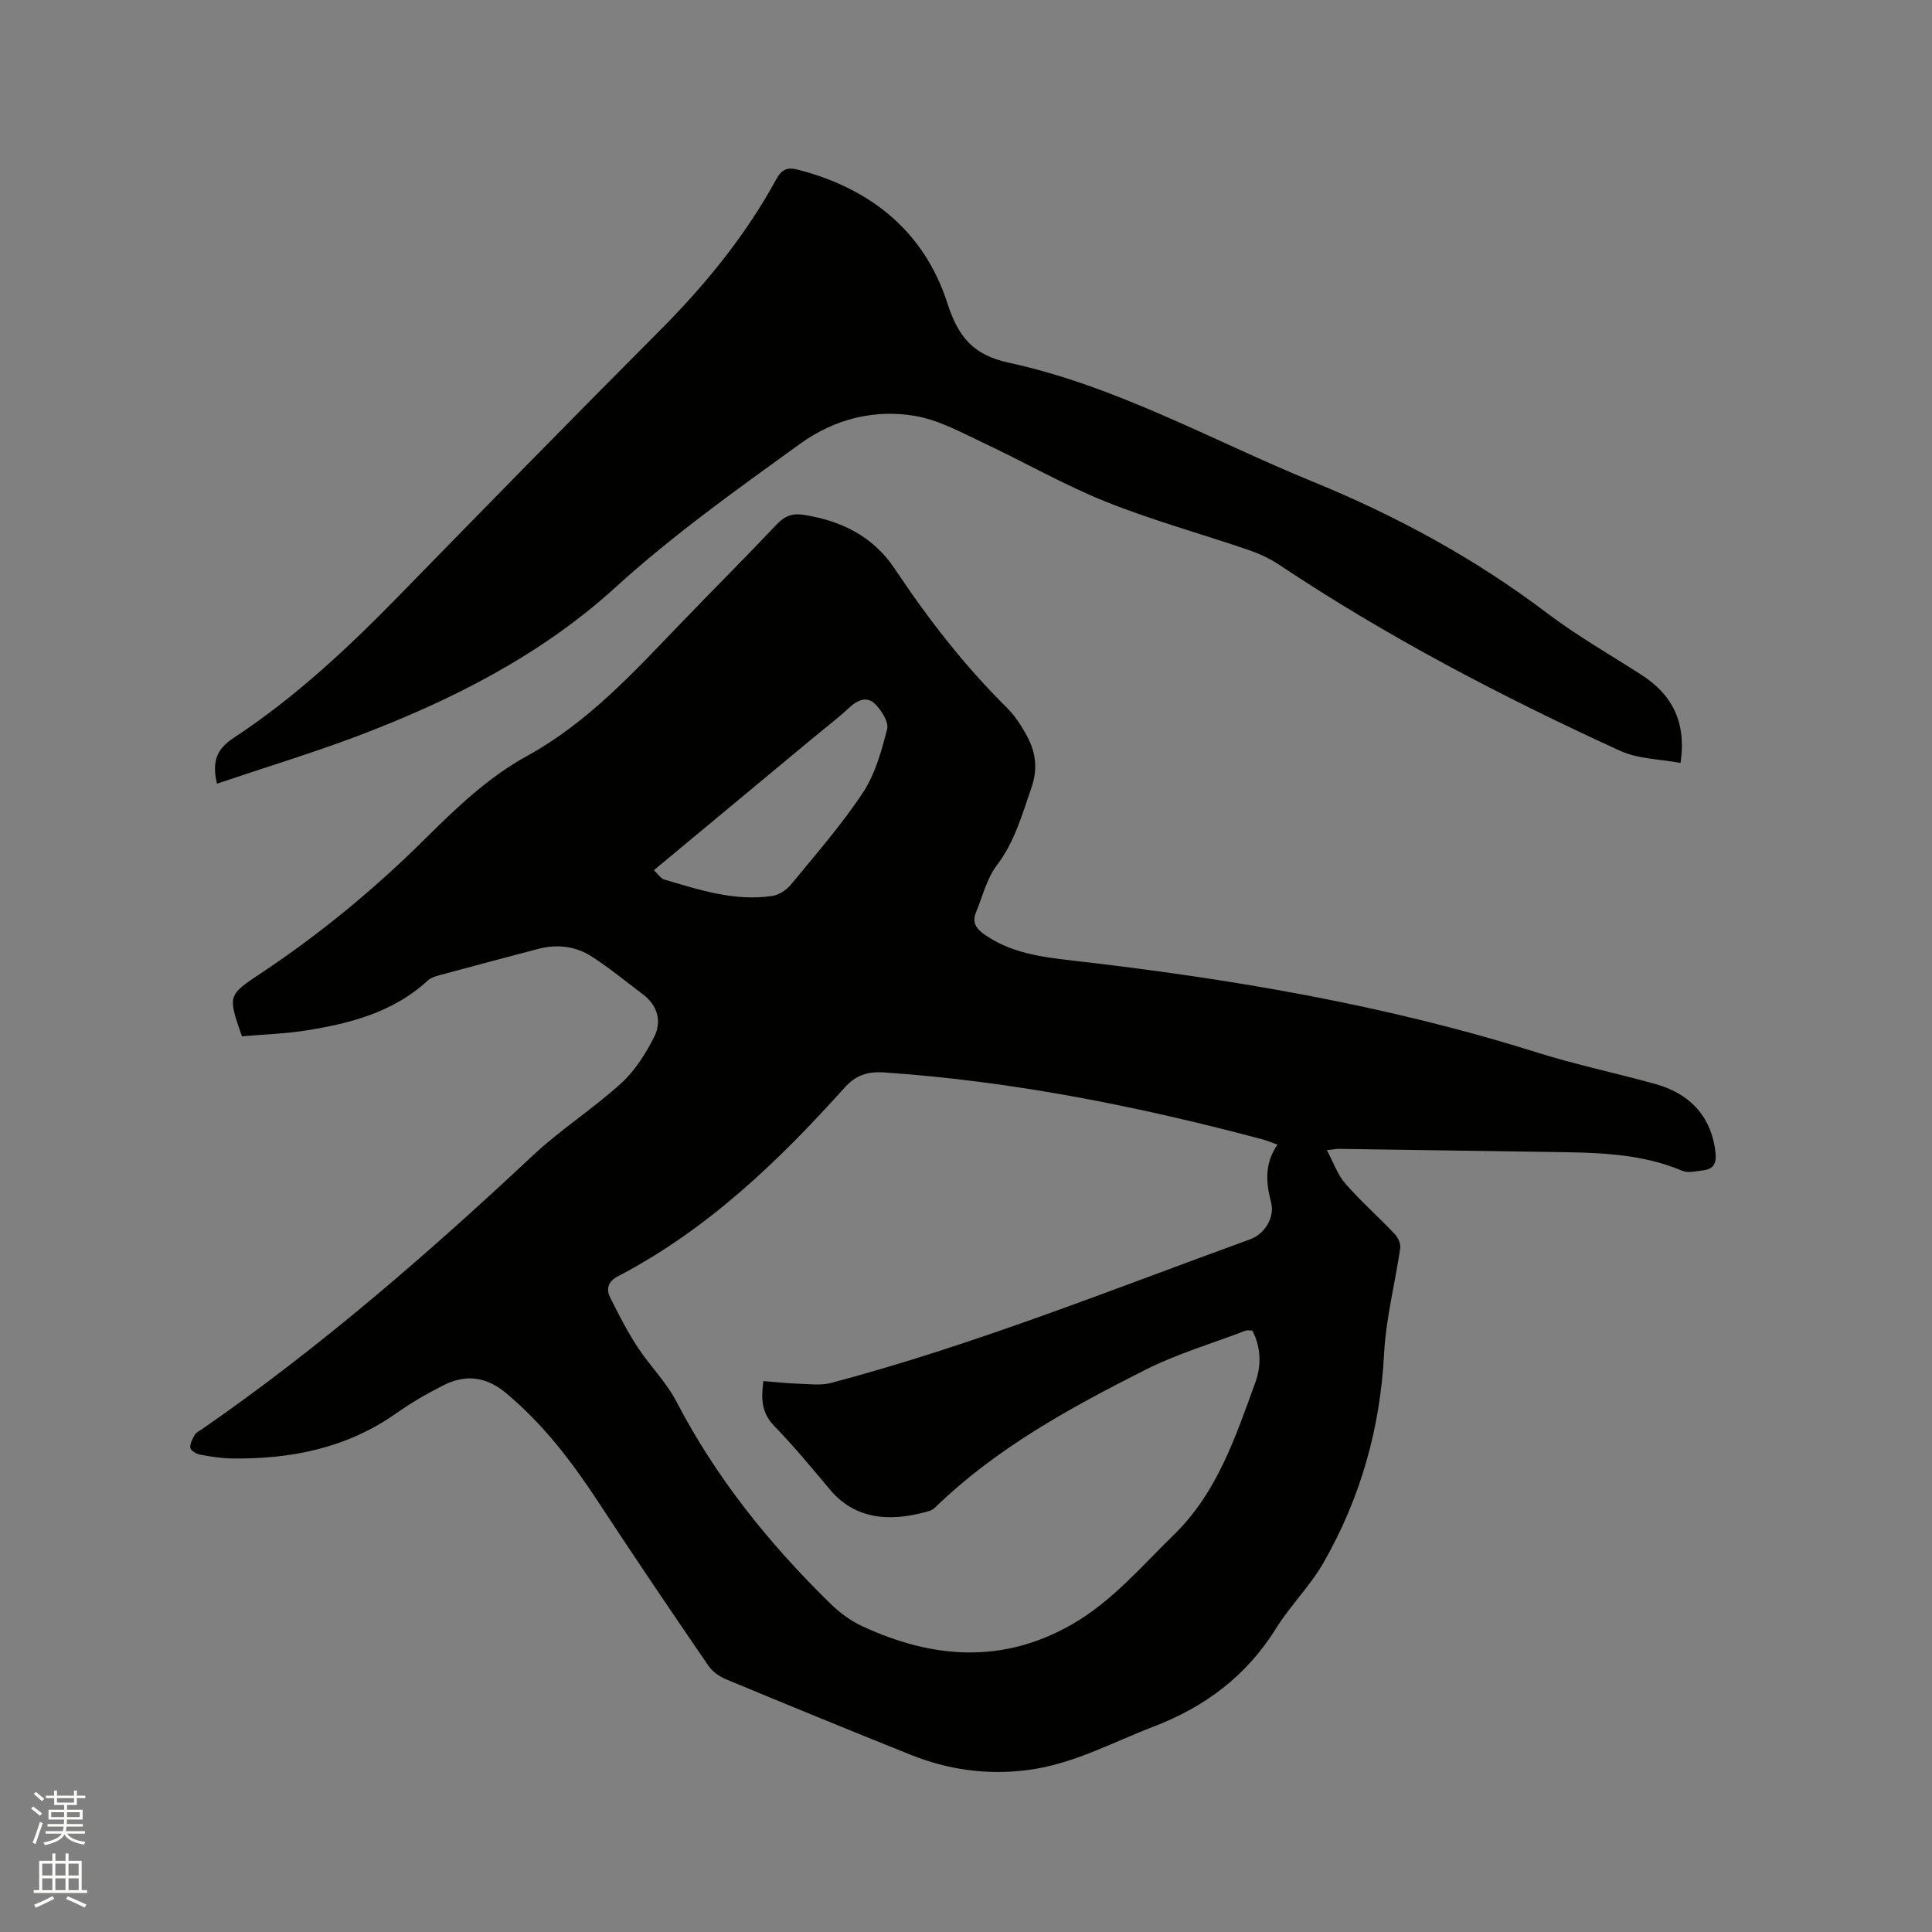 <svg enable-background="new 0 0 400 400" viewBox="0 0 400 400" xmlns="http://www.w3.org/2000/svg"><rect x="0" y="0" width="400" height="400" fill="#808080" stroke="none"/><path d="m6.44 374.46.42-.45c.65.47 1.27.95 1.85 1.44l-.45.49c-.65-.56-1.25-1.06-1.82-1.48m.93 7.33-.63-.26c.55-1.36 1.05-2.8 1.52-4.33.19.1.38.19.59.27-.46 1.29-.95 2.73-1.48 4.32m-.38-10.38.44-.42c.43.34 1.01.82 1.74 1.44l-.49.49c-.53-.51-1.09-1.01-1.69-1.51m2.5.35h1.72v-1.04h.59v1.04h3.52v-1.04h.59v1.04h1.75v.53h-1.75v1.42h-2.03v.97h3.22v2.03h-3.24c0 .35-.01.66-.03.93h3.32v.53h-3.37c-.03.27-.08.58-.15.94h3.96v.53h-3.71c.67.92 1.93 1.48 3.79 1.68-.13.24-.23.44-.29.59-2.13-.38-3.48-1.08-4.04-2.12-.43.97-1.77 1.72-4.03 2.23-.09-.19-.2-.37-.33-.55 2.1-.42 3.37-1.03 3.81-1.83h-3.36v-.53h3.58c.08-.29.13-.61.16-.94h-3.33v-.53h3.39c.02-.27.04-.58.04-.93h-3.23v-2.03h3.25v-.97h-2.07v-1.42h-1.73zm1.12 3.44v1h2.65c.01-.3.02-.44.01-.4v-.25-.35zm1.19-2h3.52v-.91h-3.52zm4.71 2h-2.63v.59c0 .15-.01.28-.01.4h2.64z" fill="#fbfcfa"/><path d="m13.56 383.74h.63v1.52h2.72v6.07h1.13v.6h-11.06v-.6h1.13v-6.07h2.73v-1.52h.63v1.52h2.1v-1.52zm-2.69 8.83.38.56c-1.24.63-2.53 1.25-3.85 1.85-.1-.21-.21-.42-.34-.63 1.36-.55 2.63-1.15 3.81-1.78m-2.13-4.27h2.1v-2.45h-2.1zm0 3.04h2.1v-2.46h-2.1zm2.72-3.04h2.1v-2.45h-2.1zm0 3.04h2.1v-2.46h-2.1zm6.07 3.6c-1.41-.71-2.7-1.3-3.86-1.78l.35-.56c1.45.62 2.75 1.19 3.88 1.72zm-1.25-9.09h-2.1v2.45h2.1zm-2.09 5.49h2.1v-2.46h-2.1z" fill="#fbfcfa"/><g fill="#010100"><path d="m50.09 214.56c-2.96-8.51-2.94-8.49 4.01-13.11 12.22-8.12 23.5-17.45 33.9-27.76 6.5-6.45 13.06-12.75 21.11-17.17 12.39-6.81 21.8-17.02 31.41-27.02 6.76-7.03 13.66-13.93 20.37-21.01 1.66-1.75 3.28-2.26 5.6-1.89 7.77 1.26 14.3 4.46 18.78 11.19 6.83 10.25 14.33 19.96 23.11 28.65 1.77 1.75 3.2 3.96 4.37 6.19 1.72 3.27 2.11 6.67.81 10.41-1.94 5.58-3.45 11.21-7.17 16.1-2.1 2.76-2.96 6.48-4.33 9.78-.81 1.98-.05 3.27 1.69 4.5 5.43 3.84 11.68 4.7 18.02 5.42 32.66 3.73 64.98 9.15 96.43 19.06 8.07 2.54 16.39 4.27 24.55 6.54 7.54 2.09 11.74 7.2 12.44 14.36.21 2.16-.51 3.26-2.55 3.5-1.45.17-3.12.62-4.34.1-8.84-3.73-18.15-3.77-27.47-3.9-14.52-.2-29.03-.43-43.55-.64-.52-.01-1.04.1-2.57.27 1.4 2.6 2.23 5.1 3.84 6.93 3.2 3.66 6.87 6.91 10.23 10.45.67.71 1.25 2 1.12 2.91-1.06 7.3-2.96 14.54-3.34 21.86-.8 15.47-4.89 29.87-12.52 43.22-2.76 4.84-6.88 8.88-9.84 13.63-6.12 9.82-14.62 16.22-25.38 20.35-8.57 3.29-16.65 7.77-25.99 8.98-8.43 1.1-16.48-.03-24.28-3.15-12.77-5.12-25.5-10.34-38.21-15.62-1.39-.58-2.84-1.6-3.67-2.81-7.65-11.18-15.26-22.39-22.68-33.73-5.48-8.38-11.46-16.25-19.21-22.72-4.11-3.43-8.35-3.95-12.93-1.64-3.38 1.7-6.69 3.62-9.78 5.8-10.24 7.22-21.78 9.53-34 9.37-2.21-.03-4.43-.38-6.61-.78-.78-.15-1.97-.83-2.05-1.39-.12-.87.45-1.91.94-2.76.29-.5.97-.79 1.5-1.15 24.46-16.94 46.84-36.39 68.53-56.7 5.7-5.34 12.4-9.6 18.18-14.86 2.87-2.61 5.13-6.15 6.89-9.66 1.58-3.14.75-6.45-2.3-8.76-3.54-2.67-6.97-5.51-10.7-7.9-3.32-2.13-7.15-2.55-11.03-1.54-6.86 1.8-13.71 3.63-20.55 5.48-.8.22-1.69.5-2.27 1.04-7.12 6.57-16 8.9-25.18 10.36-4.36.69-8.81.82-13.33 1.22zm214.4 22.43c-1.24-.44-2.09-.82-2.98-1.06-25.74-6.87-51.76-12.07-78.41-13.89-3.53-.24-5.93.57-8.28 3.19-13.71 15.28-28.44 29.38-46.86 39-2.07 1.08-2.51 2.6-1.63 4.39 1.71 3.48 3.51 6.96 5.62 10.21 2.54 3.9 5.98 7.27 8.1 11.36 8.22 15.8 19.2 29.43 31.85 41.8 1.92 1.88 4.22 3.58 6.65 4.71 14.54 6.75 29.1 7.86 43.53-.47 8.21-4.75 14.24-11.92 20.92-18.43 9.04-8.81 12.78-20.27 16.9-31.56 1.27-3.49 1.2-7.28-.62-10.76-.56 0-1.02-.12-1.39.02-7 2.67-14.27 4.82-20.93 8.19-15.41 7.8-30.6 16.08-43.19 28.26-.37.36-.82.72-1.3.86-6.38 1.87-14.68 2.74-20.68-4.45-3.74-4.48-7.46-8.98-11.52-13.16-2.65-2.73-2.7-5.67-2.22-9.26 2.58.2 4.98.47 7.39.55 2.2.07 4.53.38 6.6-.16 29.63-7.85 58.03-19.3 86.78-29.74 3.03-1.1 5.15-4.56 4.35-7.63-1.09-4.15-1.39-8.09 1.32-11.97zm-129.11-56.83c.9.84 1.41 1.72 2.13 1.93 7.29 2.16 14.59 4.56 22.35 3.41 1.41-.21 2.98-1.24 3.91-2.37 5.1-6.21 10.43-12.3 14.86-18.98 2.55-3.85 3.88-8.64 5.04-13.19.38-1.47-1.17-3.89-2.5-5.21-1.62-1.62-3.55-.9-5.27.7-2.56 2.37-5.35 4.49-8.03 6.72-10.74 8.93-21.48 17.84-32.49 26.99z"/><path d="m44.92 162.25c-1.08-4.62-.05-7.18 3.47-9.49 12.63-8.3 23.63-18.58 34.17-29.38 17.92-18.35 35.85-36.7 53.96-54.86 9.42-9.45 17.77-19.64 24.17-31.36 1.11-2.03 2.23-2.62 4.5-2.03 15.14 3.89 26.2 12.85 30.97 27.69 2.29 7.11 5.48 10.71 12.72 12.28 22.23 4.81 42.02 16.07 62.85 24.59 17.33 7.09 33.64 15.93 48.62 27.28 6.15 4.66 12.9 8.52 19.41 12.69 6.42 4.11 9.43 9.78 8.18 18.3-4.24-.81-8.76-.8-12.5-2.51-24.48-11.19-48.3-23.64-70.74-38.61-1.91-1.27-4.08-2.25-6.26-3-9.82-3.35-19.86-6.11-29.47-9.96-8.7-3.49-16.9-8.22-25.41-12.21-4.47-2.1-8.99-4.61-13.75-5.49-8.64-1.6-17.08.59-24.11 5.67-13.12 9.48-26.31 18.86-38.36 29.83-15.46 14.06-33.97 23.37-53.4 30.74-9.5 3.57-19.22 6.52-29.02 9.83z"/></g></svg>